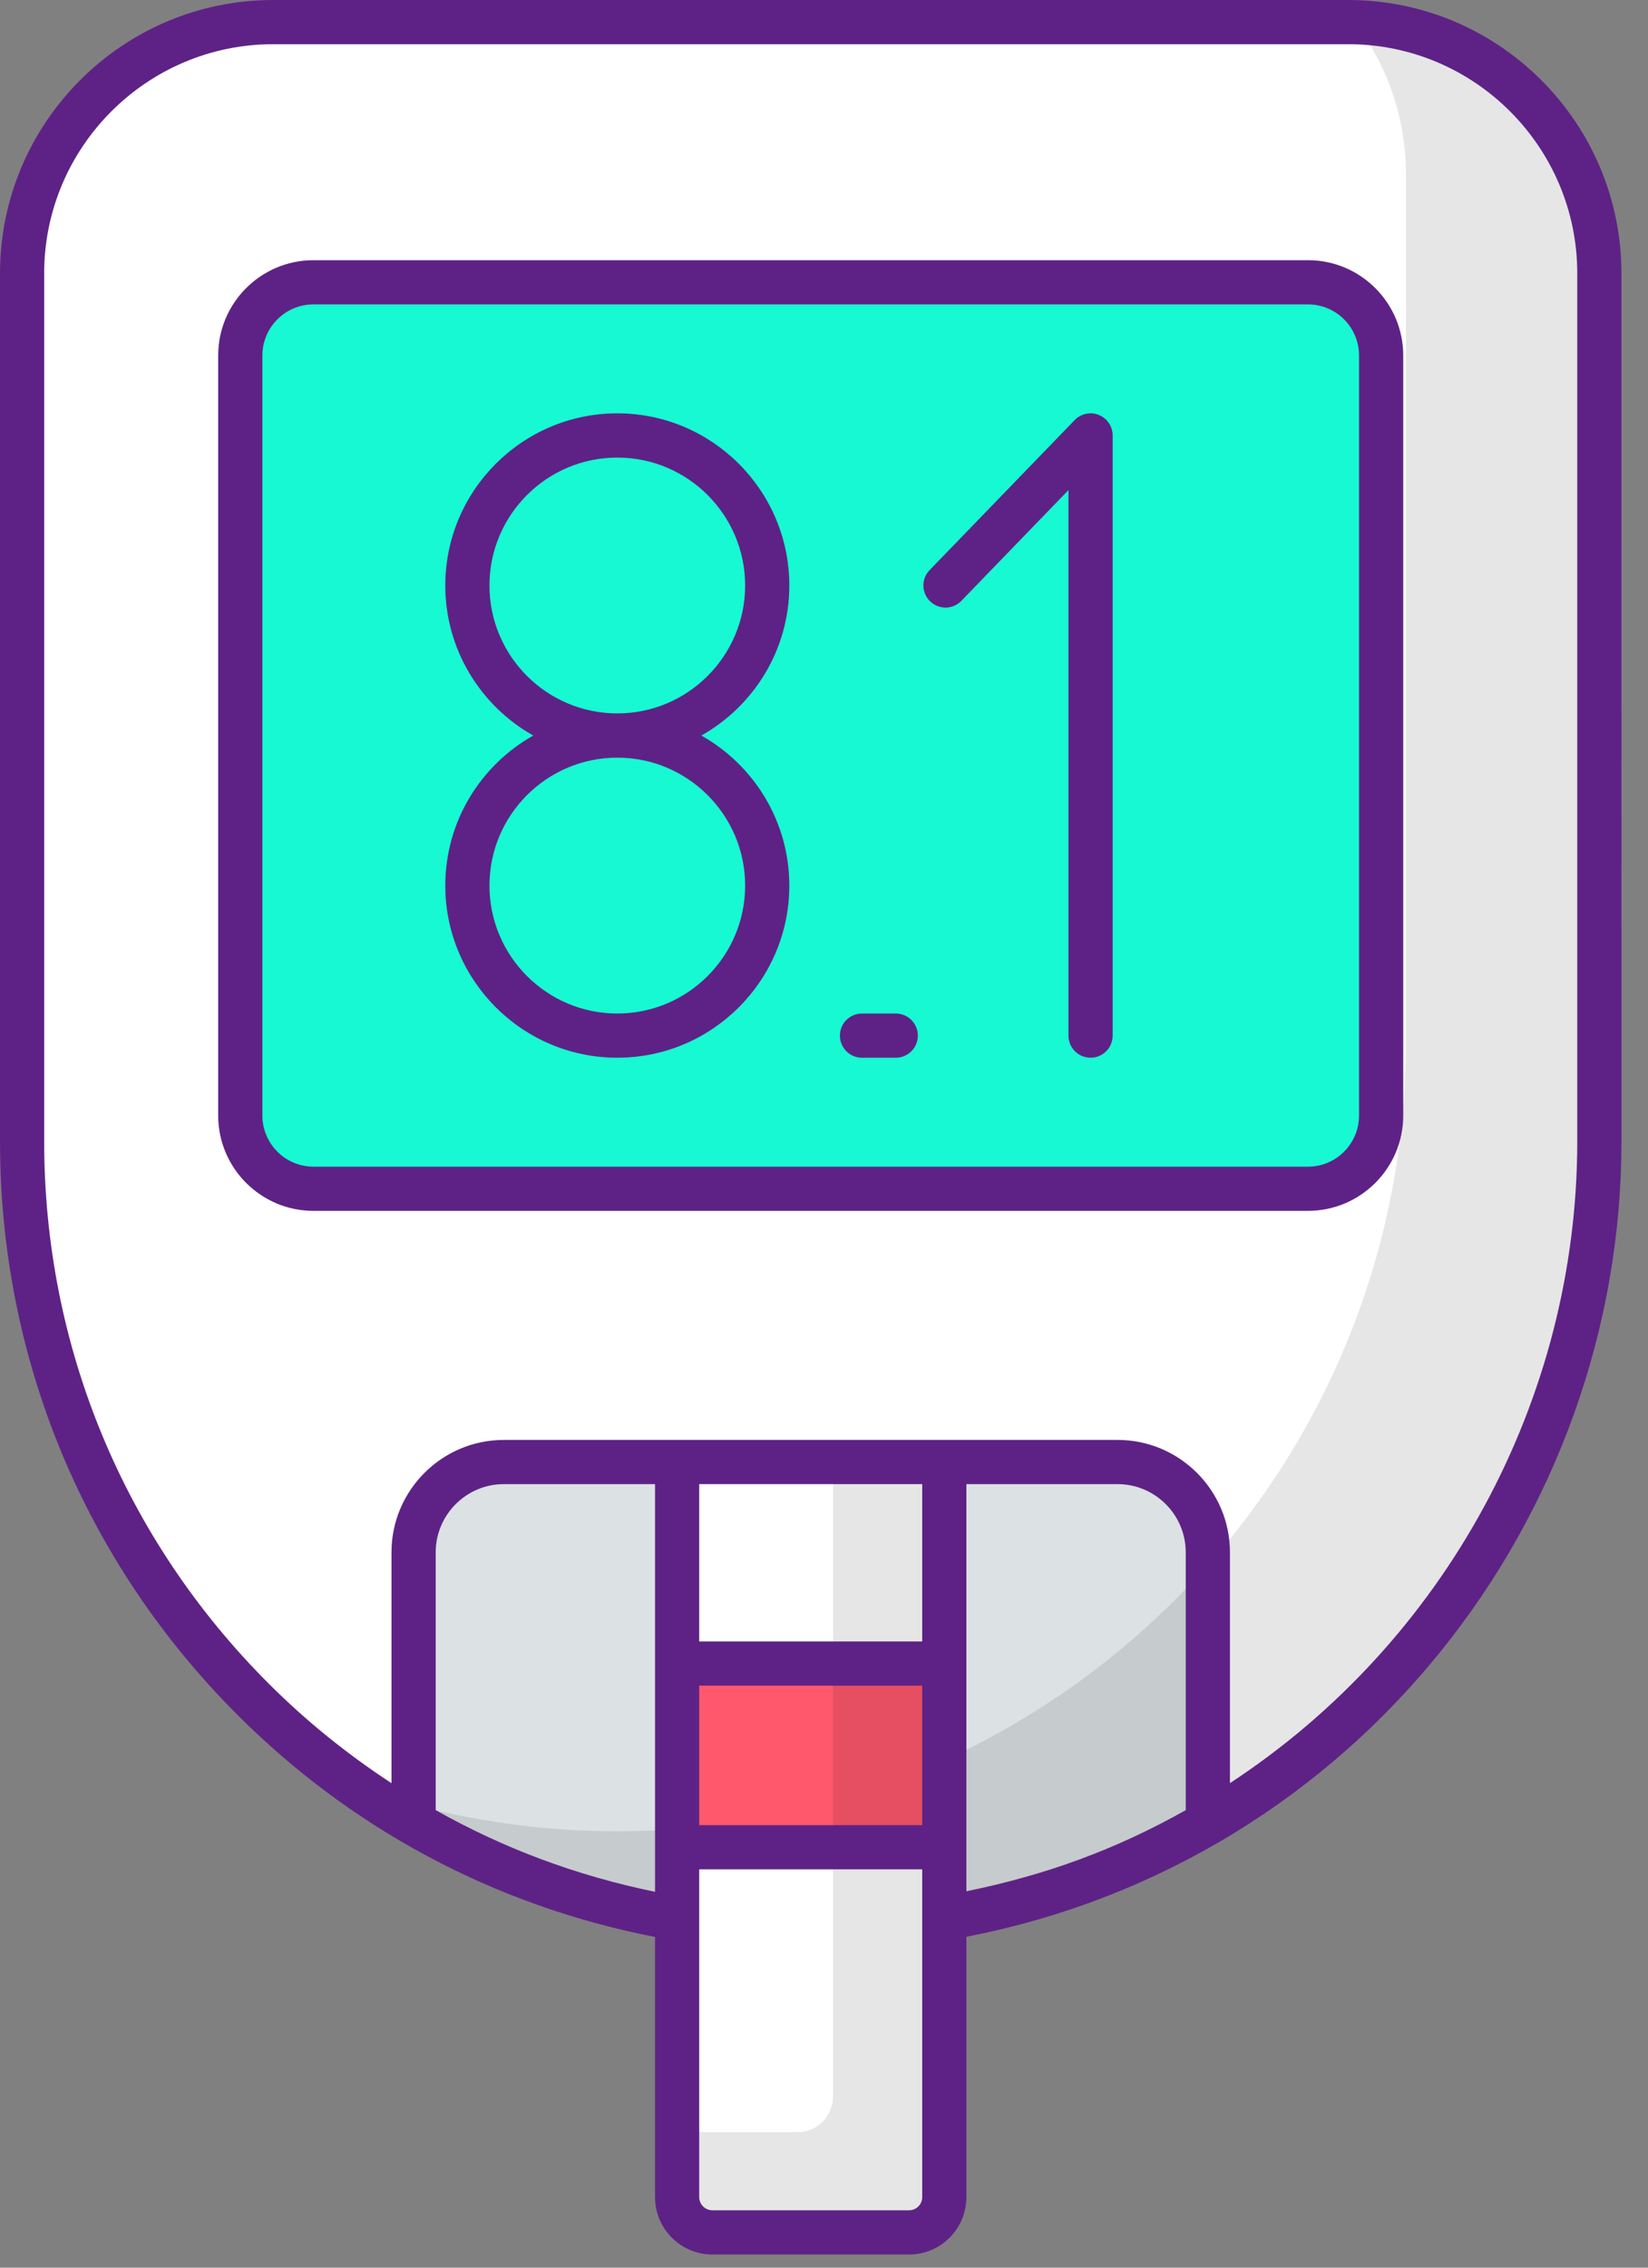 <svg xmlns="http://www.w3.org/2000/svg" width="40" height="55" viewBox="0 0 40 55" fill="none"><rect x="0" y="0" width="40" height="55" fill="#808080" stroke="none"/><path d="M38.818 6.424V27.474C38.818 34.533 35.001 40.696 29.315 44.011C26.486 45.666 23.191 46.615 19.676 46.615C16.161 46.615 12.865 45.666 10.037 44.011C8.611 43.179 7.301 42.166 6.142 41.007C2.676 37.546 0.534 32.761 0.534 27.474V6.424C0.534 3.055 3.265 0.329 6.629 0.329H32.723C36.087 0.329 38.818 3.055 38.818 6.424Z" fill="white"></path><path d="M29.315 37.444V44.011C26.487 45.666 23.191 46.615 19.676 46.615C16.161 46.615 12.866 45.666 10.037 44.011V37.444C10.037 36.234 11.018 35.253 12.228 35.253H27.124C28.334 35.253 29.315 36.234 29.315 37.444Z" fill="#DCE1E3"></path><path opacity="0.1" d="M38.82 6.424V27.476C38.82 34.531 35.003 40.696 29.315 44.009C26.485 45.666 23.193 46.614 19.677 46.614C16.16 46.614 12.863 45.666 10.038 44.009C9.796 43.87 9.555 43.719 9.319 43.564C11.104 44.116 13.008 44.416 14.98 44.416C18.497 44.416 21.794 43.468 24.619 41.811C30.307 38.493 34.124 32.333 34.124 25.273V4.221C34.124 2.741 33.593 1.385 32.714 0.329H32.725C36.086 0.329 38.82 3.058 38.82 6.424Z" fill="black"></path><path d="M33.521 8.414V26.85C33.521 27.83 32.727 28.625 31.747 28.625H7.606C6.626 28.625 5.831 27.83 5.831 26.85V8.414C5.831 7.434 6.626 6.64 7.606 6.64H31.747C32.727 6.64 33.521 7.434 33.521 8.414Z" fill="#17F9D2"></path><path d="M22.919 35.253V53.083C22.919 53.555 22.536 53.937 22.064 53.937H17.288C16.817 53.937 16.434 53.555 16.434 53.083V35.253H22.919Z" fill="white"></path><path d="M16.434 40.141H22.918V44.595H16.434V40.141Z" fill="#FF586C"></path><path opacity="0.1" d="M22.92 35.255V53.085C22.92 53.557 22.534 53.937 22.062 53.937H17.286C16.814 53.937 16.434 53.557 16.434 53.085V51.713H19.361C19.832 51.713 20.218 51.327 20.218 50.855V35.255H22.92Z" fill="black"></path><path d="M39.355 6.631C39.355 2.975 36.381 0 32.724 0H6.631C2.975 0 0 2.975 0 6.631V27.681C0 32.94 2.047 37.882 5.765 41.594C8.482 44.311 11.947 46.21 15.899 46.979V53.29C15.899 54.057 16.523 54.681 17.29 54.681H22.065C22.832 54.681 23.456 54.057 23.456 53.29V46.974C32.927 45.14 39.356 36.819 39.356 27.681L39.355 6.631ZM27.126 35.996C28.038 35.996 28.78 36.739 28.78 37.651V43.903C27.075 44.863 25.384 45.476 23.456 45.871C23.456 42.519 23.456 39.702 23.456 35.996H27.126ZM22.384 39.812H16.971V35.996H22.384V39.812ZM22.384 44.267H16.971V40.884H22.384V44.267ZM15.899 45.884C13.972 45.487 12.222 44.829 10.575 43.903V37.651C10.575 36.739 11.317 35.996 12.229 35.996H15.899V45.884ZM22.065 53.608H17.29C17.114 53.608 16.971 53.465 16.971 53.29V45.339H22.384V53.29C22.384 53.465 22.241 53.608 22.065 53.608ZM38.283 27.681C38.283 33.955 35.073 39.831 29.853 43.248V37.651C29.853 36.147 28.629 34.924 27.126 34.924C18.662 34.924 21.046 34.924 12.229 34.924C10.726 34.924 9.502 36.148 9.502 37.651V43.249C8.431 42.548 7.43 41.742 6.523 40.835C3.008 37.325 1.072 32.654 1.072 27.681V6.631C1.072 3.566 3.566 1.072 6.631 1.072H32.724C35.789 1.072 38.283 3.566 38.283 6.631V27.681Z" fill="#5E2286"></path><path d="M31.748 6.311H7.607C6.333 6.311 5.296 7.347 5.296 8.621V27.057C5.296 28.331 6.333 29.368 7.607 29.368H31.748C33.022 29.368 34.059 28.331 34.059 27.057V8.621C34.059 7.347 33.022 6.311 31.748 6.311ZM32.986 27.057C32.986 27.74 32.431 28.296 31.748 28.296H7.607C6.924 28.296 6.369 27.74 6.369 27.057V8.621C6.369 7.938 6.924 7.383 7.607 7.383H31.748C32.431 7.383 32.986 7.938 32.986 8.621V27.057Z" fill="#5E2286"></path><path d="M19.158 14.2C19.158 11.898 17.285 10.025 14.983 10.025C12.681 10.025 10.808 11.898 10.808 14.2C10.808 15.762 11.67 17.123 12.943 17.84C11.67 18.556 10.808 19.918 10.808 21.479C10.808 23.781 12.681 25.654 14.983 25.654C17.285 25.654 19.158 23.781 19.158 21.479C19.158 19.918 18.296 18.556 17.023 17.84C18.296 17.123 19.158 15.762 19.158 14.2ZM18.086 21.479C18.086 23.19 16.694 24.582 14.983 24.582C13.272 24.582 11.88 23.19 11.88 21.479C11.88 19.768 13.272 18.376 14.983 18.376C16.694 18.376 18.086 19.768 18.086 21.479ZM14.983 17.303C13.272 17.303 11.88 15.912 11.88 14.2C11.88 12.489 13.272 11.098 14.983 11.098C16.694 11.098 18.086 12.489 18.086 14.2C18.086 15.912 16.694 17.303 14.983 17.303Z" fill="#5E2286"></path><path d="M26.671 10.064C26.469 9.982 26.237 10.031 26.085 10.188L22.563 13.828C22.358 14.04 22.363 14.38 22.576 14.585C22.789 14.791 23.128 14.786 23.334 14.573L25.934 11.886V25.118C25.934 25.414 26.174 25.654 26.47 25.654C26.767 25.654 27.006 25.414 27.006 25.118V10.561C27.006 10.343 26.874 10.146 26.671 10.064Z" fill="#5E2286"></path><path d="M21.742 24.582H20.922C20.625 24.582 20.386 24.822 20.386 25.118C20.386 25.414 20.625 25.654 20.922 25.654H21.742C22.038 25.654 22.278 25.414 22.278 25.118C22.278 24.822 22.038 24.582 21.742 24.582Z" fill="#5E2286"></path></svg>